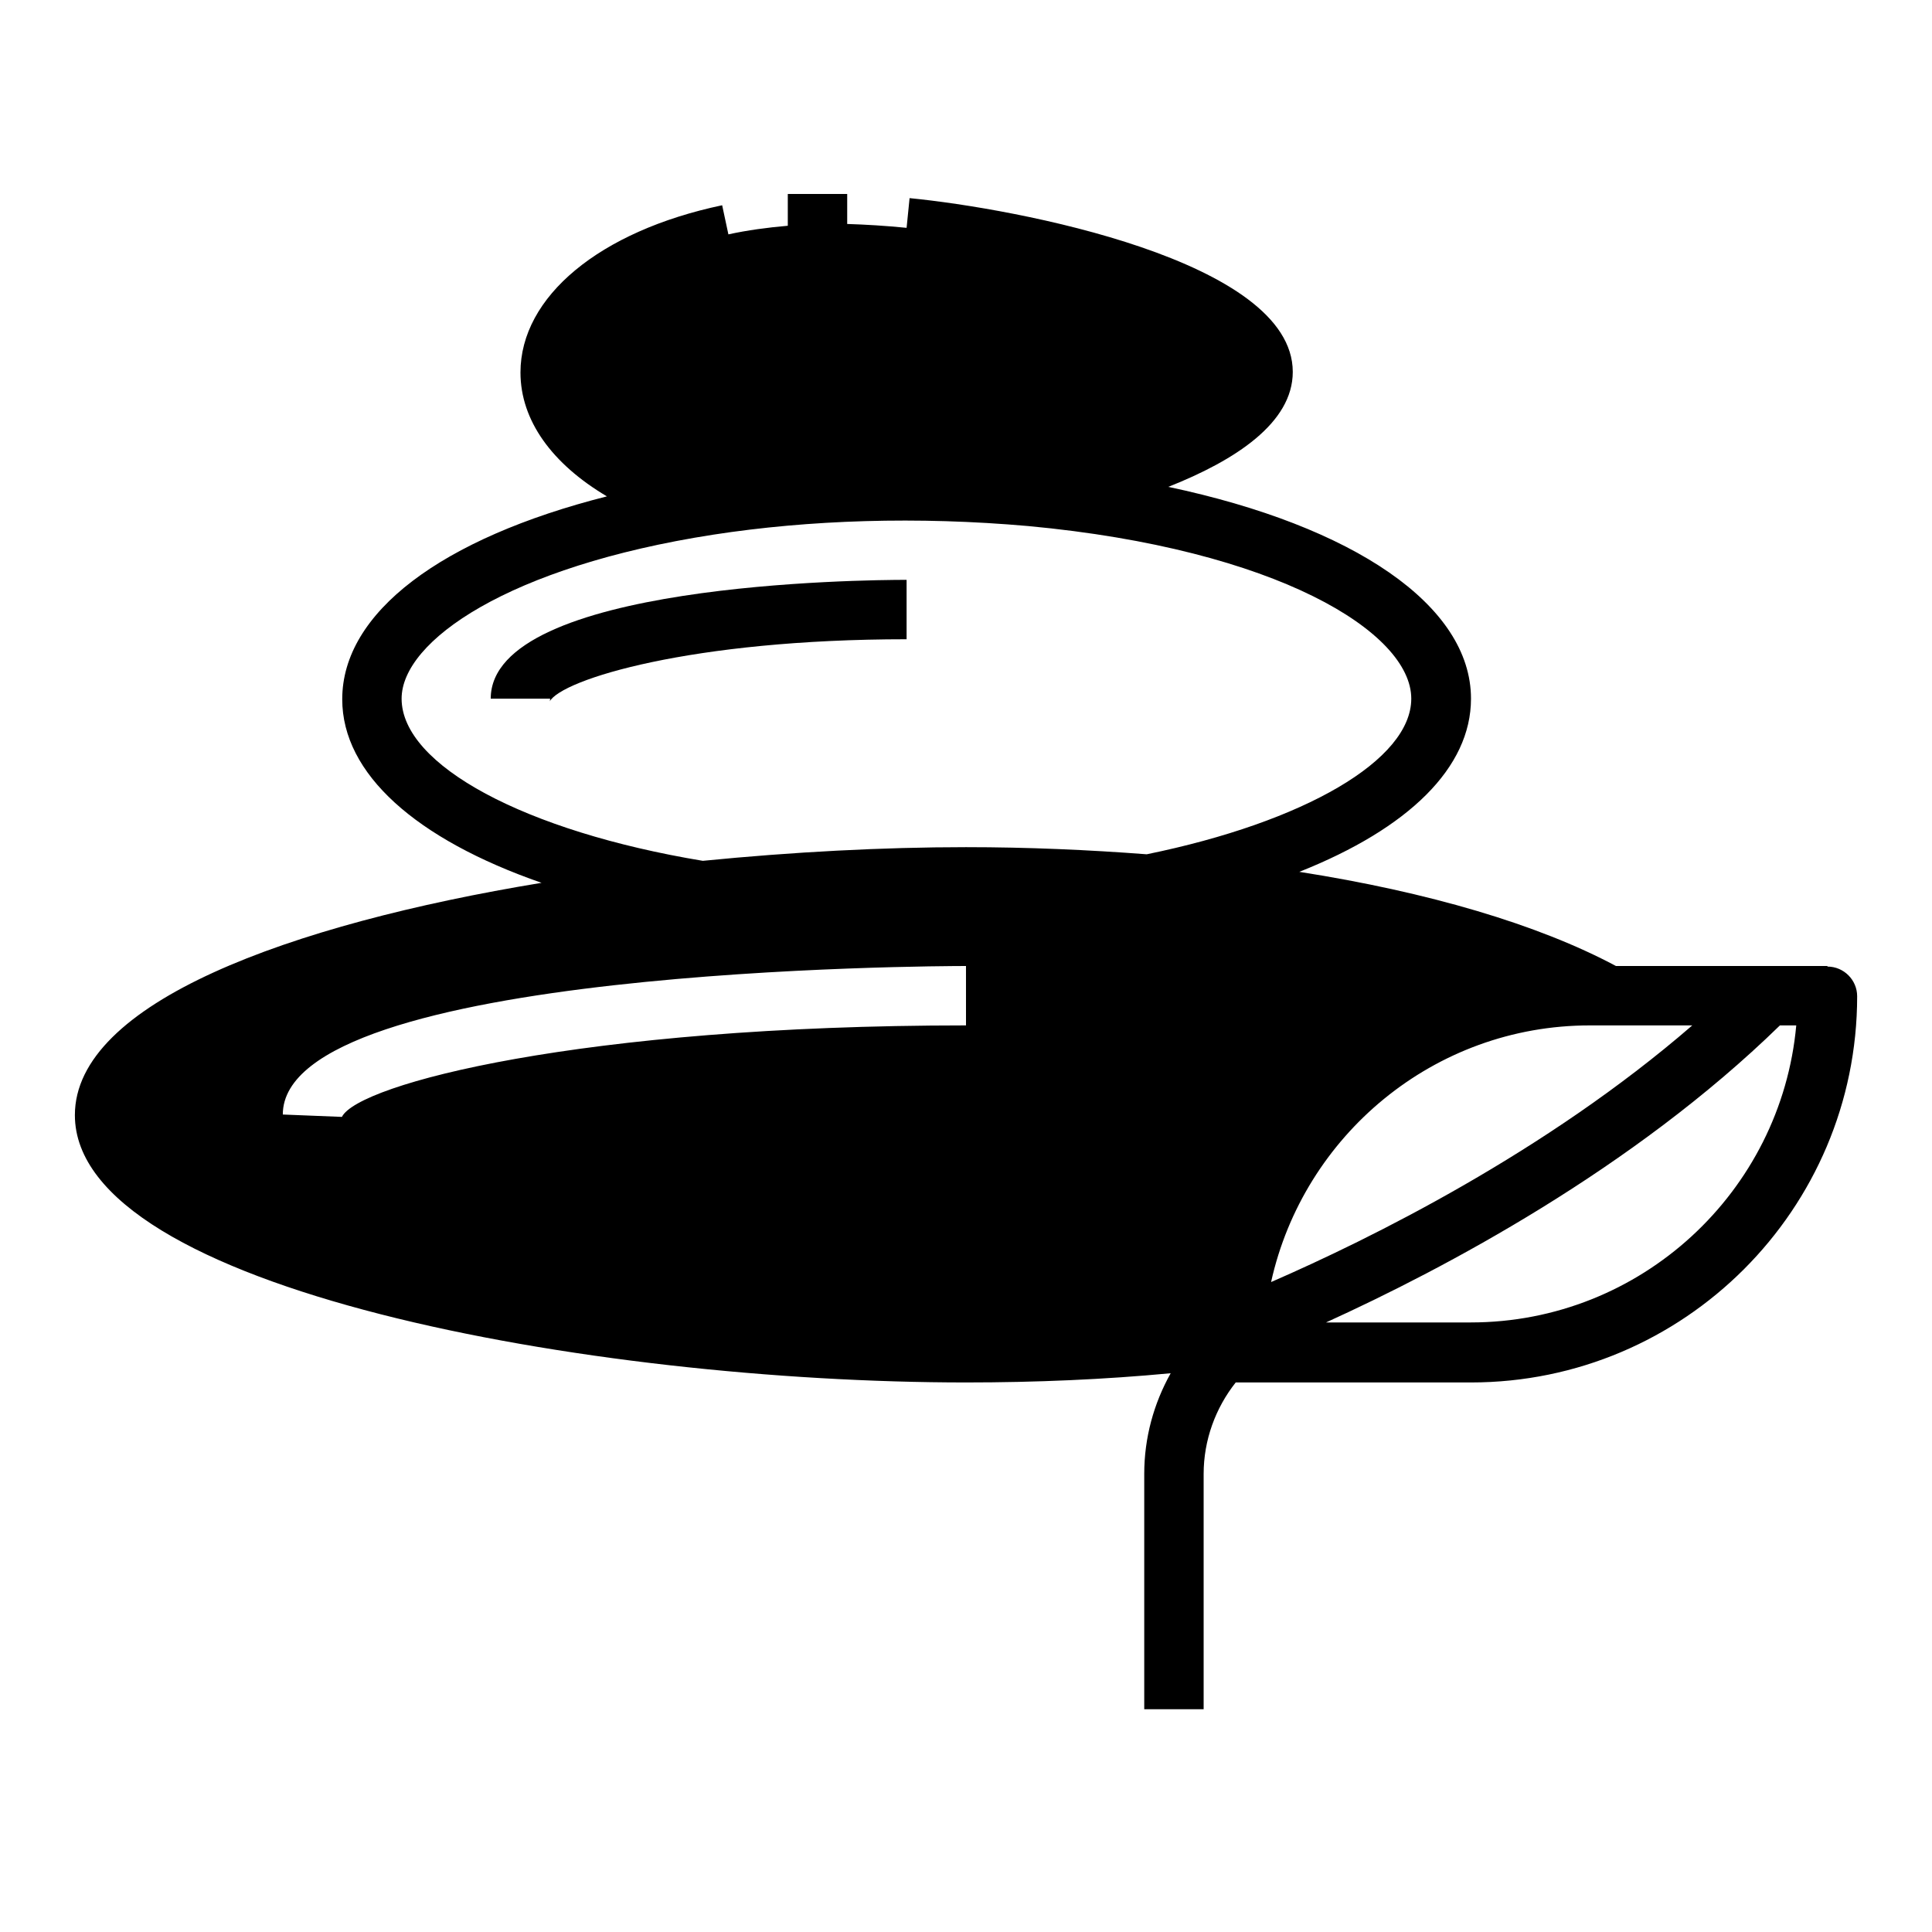 <?xml version="1.0" encoding="UTF-8"?>
<!-- Uploaded to: ICON Repo, www.iconrepo.com, Generator: ICON Repo Mixer Tools -->
<svg fill="#000000" width="800px" height="800px" version="1.1" viewBox="144 144 512 512" xmlns="http://www.w3.org/2000/svg">
 <g>
  <path d="m274.05 329.15h15.742c0 0.395-0.078 0.707-0.156 0.789 3.227-5.902 37.629-16.531 94.621-16.531v-15.742c-11.258 0-110.21 0.867-110.21 31.488z"/>
  <path d="m628.29 400h-56.047c-20.625-11.02-49.75-19.602-83.914-24.953 28.969-11.492 45.5-27.629 45.5-45.895 0-24.719-31.094-45.738-80.215-56.129 17.711-7.008 32.984-16.926 32.984-30.465 0-29.52-73.289-43.297-101.55-46.051l-0.789 7.871c-5.512-0.551-10.785-0.867-15.742-1.023v-7.949h-15.742v8.422c-5.434 0.473-10.707 1.18-15.742 2.281l-1.652-7.715c-32.512 6.848-53.449 24.246-53.449 44.32 0 12.754 8.422 24.246 22.906 32.828-43.848 11.098-70.141 30.781-70.141 53.766 0 19.758 19.523 37.078 52.82 48.648-66.914 11.02-123.67 31.805-123.67 61.559 0 46.207 137.13 70.848 236.16 70.848 18.578 0 36.762-0.789 54.238-2.441-4.488 8.031-7.008 17.082-7.008 26.688v62.348h15.742v-62.348c0-8.973 3.148-17.477 8.5-24.246h62.348c56.441 0 102.34-45.895 102.34-102.34 0-4.328-3.543-7.871-7.871-7.871zm-228.29 15.742c-102.18 0-161.14 15.586-165.39 24.246l-15.664-0.629c0-38.887 173.66-39.359 181.05-39.359zm47.941-45.344c-15.43-1.18-31.488-1.891-47.941-1.891-22.043 0-45.895 1.258-69.746 3.621-47.074-7.793-79.824-25.348-79.824-42.98 0-15.273 28.34-35.031 82.578-43.453 25.504-3.938 54.16-4.879 83.523-2.281 65.891 6.141 101.47 28.184 101.47 45.738 0 16.215-28.184 32.668-70.141 41.25zm117.37 45.344h27.16c-38.809 33.613-85.41 56.602-111.62 68.016 8.582-38.809 43.141-68.016 84.469-68.016zm-31.488 78.719h-38.414c31.332-14.25 81.316-40.699 120.29-78.719h4.328c-4.016 44.082-41.172 78.719-86.277 78.719z"/>
 </g>
</svg>